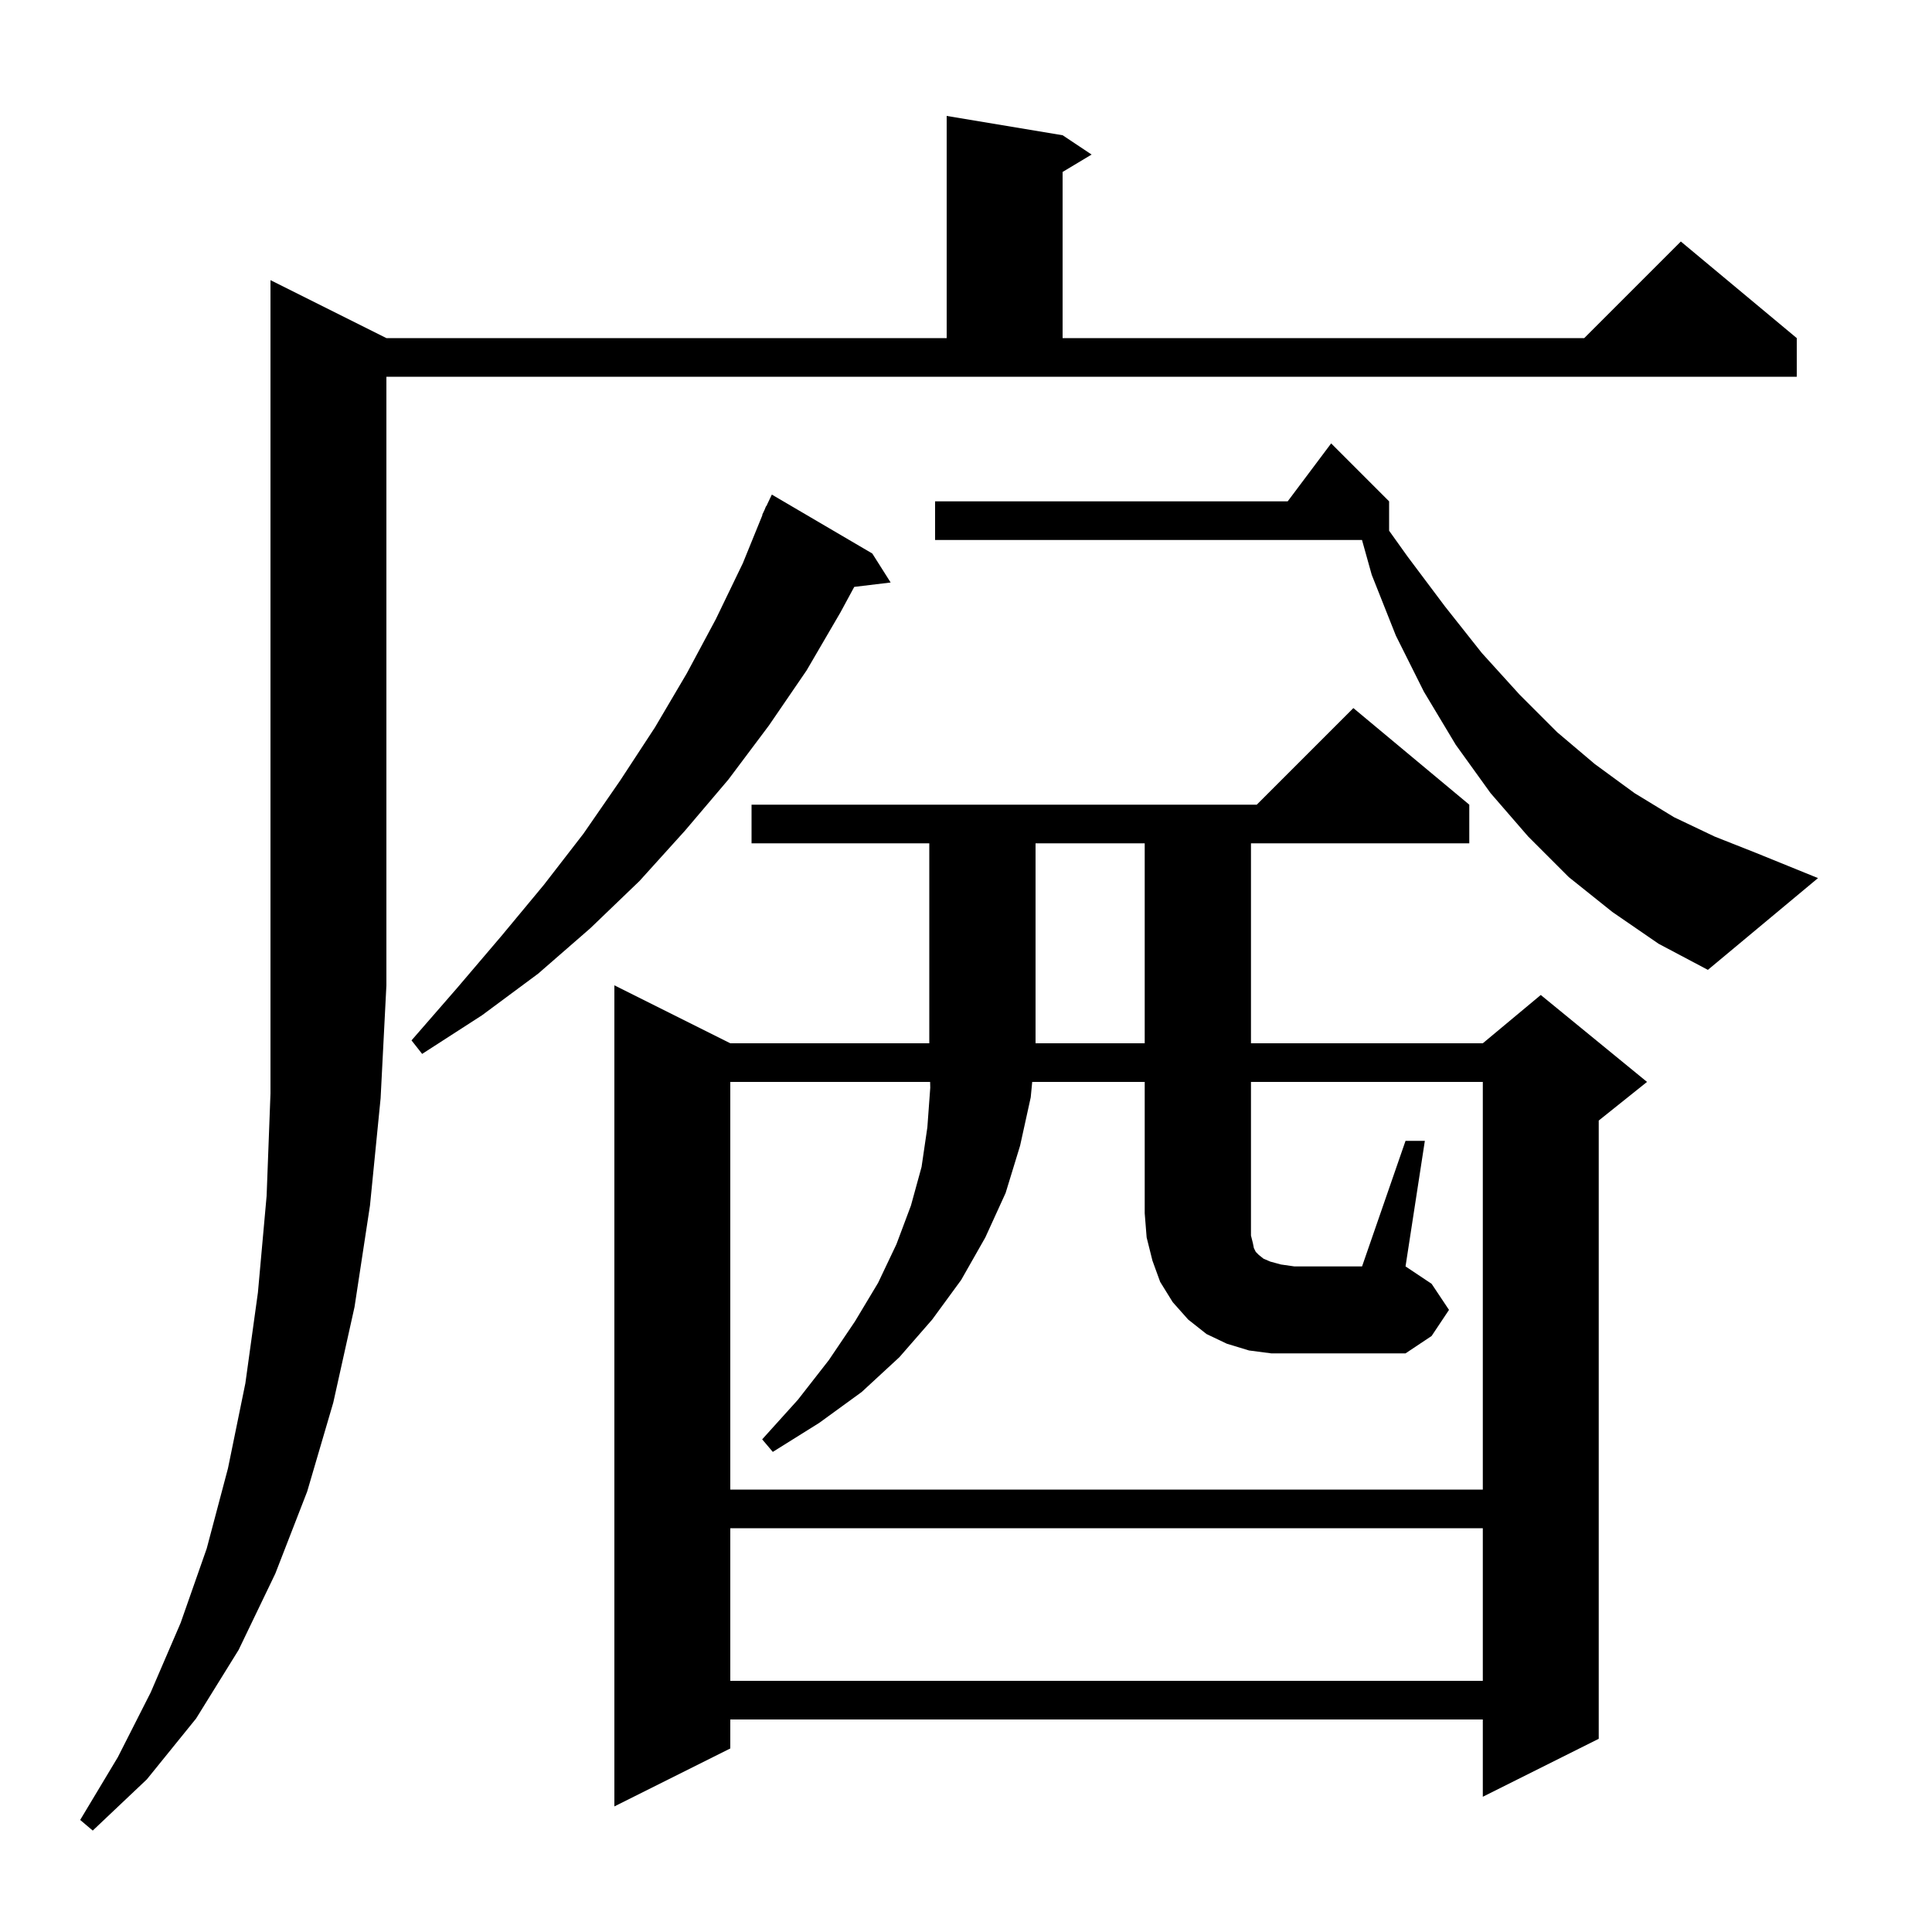 <svg xmlns="http://www.w3.org/2000/svg" xmlns:xlink="http://www.w3.org/1999/xlink" version="1.1" baseProfile="full" viewBox="0 0 200 200" width="200" height="200"><g fill="currentColor"><path d="M 40.0 35.0 L 98.0 35.0 L 98.0 12.0 L 110.0 14.0 L 113.0 16.0 L 110.0 17.8 L 110.0 35.0 L 164.0 35.0 L 174.0 25.0 L 186.0 35.0 L 186.0 39.0 L 40.0 39.0 L 40.0 102.0 L 39.4 113.7 L 38.3 124.8 L 36.7 135.3 L 34.5 145.2 L 31.8 154.4 L 28.5 162.9 L 24.7 170.8 L 20.3 177.9 L 15.2 184.2 L 9.6 189.5 L 8.3 188.4 L 12.2 181.9 L 15.6 175.2 L 18.7 168.0 L 21.4 160.3 L 23.6 152.0 L 25.4 143.2 L 26.7 133.8 L 27.6 123.8 L 28.0 113.2 L 28.0 29.0 Z M 152.1 83.3 L 152.1 87.3 L 129.5 87.3 L 129.5 108.0 L 153.5 108.0 L 159.5 103.0 L 170.5 112.0 L 165.5 116.0 L 165.5 180.0 L 153.5 186.0 L 153.5 178.0 L 75.6 178.0 L 75.6 181.0 L 63.6 187.0 L 63.6 102.0 L 75.6 108.0 L 96.2 108.0 L 96.2 87.3 L 77.8 87.3 L 77.8 83.3 L 130.1 83.3 L 140.1 73.3 Z M 75.6 158.2 L 75.6 174.0 L 153.5 174.0 L 153.5 158.2 Z M 145.5 118.1 L 147.5 118.1 L 145.5 131.1 L 148.2 132.9 L 150.0 135.6 L 148.2 138.3 L 145.5 140.1 L 131.6 140.1 L 129.3 139.8 L 127.0 139.1 L 124.9 138.1 L 123.0 136.6 L 121.4 134.8 L 120.1 132.7 L 119.3 130.5 L 118.7 128.1 L 118.5 125.6 L 118.5 112.0 L 106.854 112.0 L 106.7 113.6 L 105.6 118.6 L 104.1 123.5 L 102.0 128.1 L 99.5 132.5 L 96.5 136.6 L 93.1 140.5 L 89.2 144.1 L 84.8 147.3 L 80.0 150.3 L 78.9 149.0 L 82.6 144.9 L 85.8 140.8 L 88.5 136.8 L 90.9 132.8 L 92.8 128.8 L 94.3 124.8 L 95.4 120.8 L 96.0 116.7 L 96.3 112.6 L 96.286 112.0 L 75.6 112.0 L 75.6 154.2 L 153.5 154.2 L 153.5 112.0 L 129.5 112.0 L 129.5 127.9 L 129.7 128.7 L 129.8 129.2 L 130.0 129.6 L 130.3 129.9 L 130.8 130.3 L 131.5 130.6 L 132.6 130.9 L 134.0 131.1 L 141.0 131.1 Z M 90.3 57.3 L 92.2 60.3 L 88.431 60.755 L 87.0 63.4 L 83.5 69.4 L 79.6 75.1 L 75.4 80.7 L 70.9 86.0 L 66.2 91.2 L 61.1 96.1 L 55.7 100.8 L 49.9 105.1 L 43.7 109.1 L 42.6 107.7 L 47.3 102.3 L 51.9 96.9 L 56.3 91.6 L 60.4 86.3 L 64.2 80.8 L 67.8 75.3 L 71.1 69.7 L 74.1 64.1 L 76.9 58.3 L 78.93 53.31 L 78.9 53.3 L 79.133 52.812 L 79.3 52.4 L 79.324 52.41 L 79.9 51.2 Z M 107.2 87.3 L 107.2 108.0 L 118.5 108.0 L 118.5 87.3 Z M 166.9 94.4 L 162.4 90.8 L 158.2 86.6 L 154.3 82.1 L 150.7 77.1 L 147.4 71.6 L 144.5 65.8 L 142.0 59.5 L 140.994 55.9 L 96.8 55.9 L 96.8 51.9 L 133.3 51.9 L 137.8 45.9 L 143.8 51.9 L 143.8 54.94 L 145.7 57.6 L 149.6 62.8 L 153.4 67.6 L 157.3 71.9 L 161.2 75.8 L 165.1 79.1 L 169.2 82.1 L 173.3 84.6 L 177.5 86.6 L 181.8 88.3 L 188.2 90.9 L 176.8 100.4 L 171.7 97.7 Z "/></g></svg>
